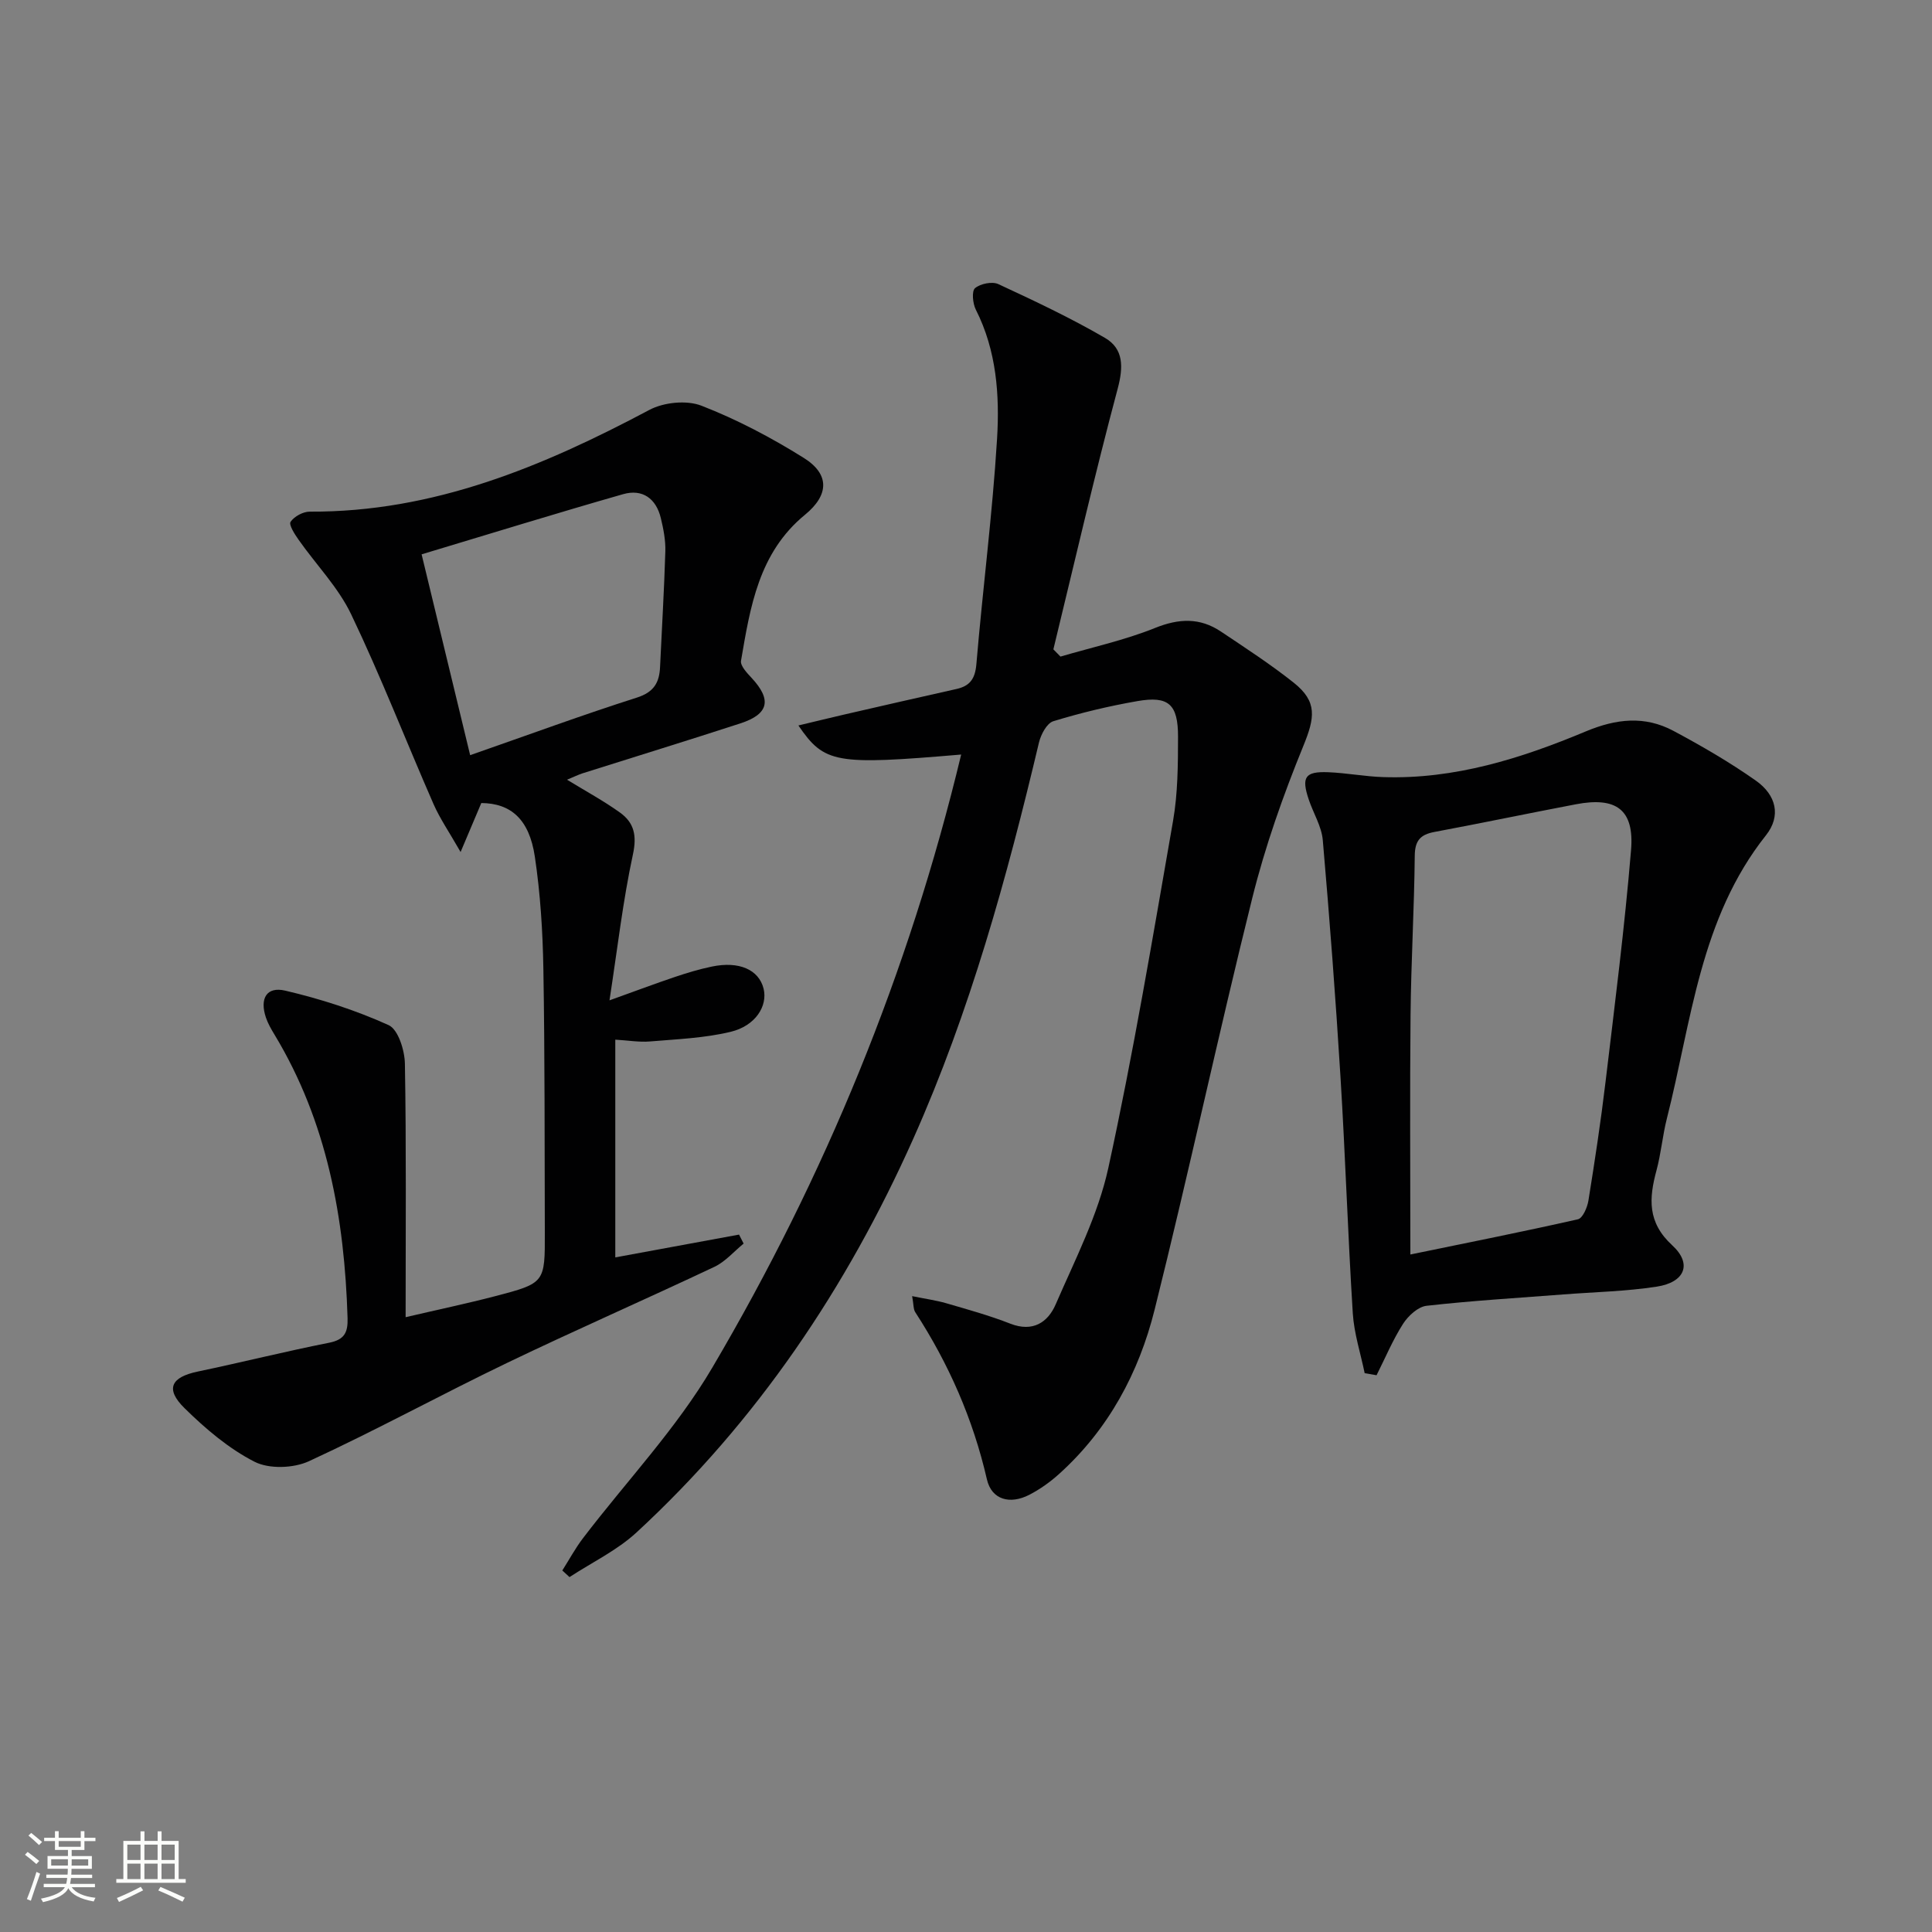 <svg enable-background="new 0 0 400 400" viewBox="0 0 400 400" xmlns="http://www.w3.org/2000/svg"><rect x="0" y="0" width="400" height="400" fill="#808080" stroke="none"/><path d="m5.17 384 .55-.58c.85.61 1.65 1.24 2.4 1.87l-.59.64c-.83-.73-1.62-1.38-2.36-1.93m1.22 9.53-.82-.34c.71-1.76 1.37-3.64 1.98-5.63.24.13.5.25.76.36-.6 1.67-1.24 3.54-1.92 5.61m-.5-13.5.57-.54c.56.44 1.31 1.06 2.26 1.87l-.64.64c-.68-.66-1.41-1.32-2.19-1.97m3.25.46h2.24v-1.36h.77v1.36h4.57v-1.36h.76v1.36h2.28v.69h-2.28v1.84h-2.64v1.26h4.18v2.64h-4.21c0 .45-.02.86-.05 1.21h4.32v.69h-4.38c-.04.34-.1.75-.19 1.22h5.15v.69h-4.82c.87 1.19 2.51 1.92 4.93 2.19-.17.31-.3.57-.37.76-2.77-.49-4.52-1.41-5.26-2.76-.56 1.26-2.3 2.23-5.24 2.9-.12-.24-.26-.48-.43-.72 2.73-.55 4.38-1.34 4.96-2.38h-4.38v-.69h4.65c.1-.38.17-.79.21-1.22h-4.32v-.69h4.4c.03-.34.05-.75.05-1.21h-4.2v-2.64h4.23v-1.26h-2.69v-1.84h-2.24zm1.46 4.46v1.29h3.45c.01-.4.02-.57.01-.53v-.32-.45h-3.46zm1.55-2.59h4.57v-1.19h-4.57zm6.11 2.59h-3.42v.77c-.01.19-.01.37-.02.53h3.44z" fill="#fbfcfa"/><path d="m32.63 379.16h.82v1.98h3.54v7.89h1.46v.78h-14.37v-.78h1.46v-7.89h3.55v-1.98h.82v1.98h2.73v-1.98zm-3.49 11.48.5.73c-1.61.82-3.28 1.63-5 2.41-.13-.27-.28-.55-.44-.82 1.75-.72 3.4-1.49 4.94-2.32m-2.78-5.55h2.73v-3.18h-2.73zm0 3.95h2.73v-3.2h-2.73zm3.54-3.95h2.73v-3.18h-2.73zm0 3.95h2.73v-3.2h-2.73zm7.89 4.68c-1.84-.92-3.51-1.7-5.02-2.32l.45-.73c1.89.8 3.57 1.55 5.04 2.23zm-1.62-11.81h-2.73v3.18h2.73zm-2.73 7.13h2.73v-3.2h-2.73z" fill="#fbfcfa"/><g fill="#010102"><path d="m199 156.22c-26.05 2.22-28.31 1.85-33.7-6.02 3.41-.81 6.44-1.56 9.48-2.26 7.74-1.78 15.49-3.56 23.24-5.29 2.82-.63 3.87-2.13 4.13-5.16 1.31-15.55 3.33-31.06 4.28-46.63.55-9.07-.1-18.28-4.4-26.76-.64-1.27-.88-3.83-.16-4.44 1.11-.93 3.54-1.43 4.82-.84 7.48 3.47 14.97 7 22.09 11.14 3.86 2.25 3.83 6.01 2.62 10.53-4.78 17.89-8.93 35.95-13.31 53.95.49.5.98 1 1.47 1.5 6.55-1.93 13.28-3.39 19.59-5.93 4.94-1.99 9.28-2.16 13.62.74 5.11 3.42 10.28 6.78 15.09 10.6 4.94 3.93 4.36 7.26 1.99 13.07-4.18 10.24-7.91 20.78-10.58 31.51-7.05 28.33-13.14 56.9-20.22 85.23-3.26 13.05-9.57 24.81-19.79 34.02-1.84 1.66-3.92 3.14-6.11 4.28-4.04 2.1-7.85 1.05-8.82-3.17-2.87-12.49-7.9-23.93-14.84-34.62-.4-.62-.32-1.55-.64-3.32 2.72.56 4.93.86 7.05 1.47 4.46 1.3 8.96 2.54 13.27 4.23 4.66 1.82 7.78-.26 9.4-4 4.01-9.26 8.76-18.47 10.89-28.21 5.2-23.81 9.22-47.88 13.41-71.9.99-5.69 1.02-11.59 1.03-17.39.01-6.77-1.97-8.52-8.43-7.39-5.87 1.02-11.7 2.42-17.39 4.16-1.34.41-2.57 2.74-2.97 4.4-6.64 28-14.27 55.7-26.03 82.05-13.78 30.87-32.36 58.49-57.3 81.51-4.03 3.72-9.21 6.19-13.87 9.24-.5-.46-.99-.91-1.49-1.37 1.42-2.23 2.68-4.58 4.28-6.68 8.97-11.77 19.36-22.7 26.8-35.36 23.27-39.52 40.63-81.63 51.5-126.89z"/><path d="m117.4 161.43c3.99 2.44 7.63 4.41 10.97 6.81 2.91 2.09 3.52 4.73 2.67 8.66-2.08 9.64-3.2 19.49-4.85 30.21 5.43-1.95 9.45-3.46 13.51-4.83 2.52-.85 5.07-1.62 7.67-2.16 5.65-1.18 9.74.64 10.72 4.56.89 3.59-1.66 7.71-6.83 8.95-5.41 1.3-11.09 1.52-16.67 1.99-2.26.19-4.57-.22-7.2-.37v45.08c8.57-1.58 17.1-3.15 25.62-4.72.32.62.63 1.24.95 1.86-2 1.63-3.78 3.74-6.04 4.81-14.26 6.74-28.72 13.06-42.93 19.89-13.76 6.62-27.17 13.97-41.03 20.36-3.19 1.47-8.24 1.65-11.26.11-5.35-2.73-10.17-6.84-14.5-11.1-4.05-3.99-2.8-6.42 2.77-7.58 9.08-1.9 18.08-4.16 27.17-5.96 3.19-.63 3.91-2.15 3.82-5.11-.63-20.7-4.22-40.62-15.12-58.67-.69-1.14-1.37-2.31-1.79-3.56-1.31-3.92.13-6.46 4-5.56 7.31 1.71 14.58 4.05 21.41 7.14 1.97.89 3.32 5.2 3.37 7.98.3 17.08.15 34.17.15 52.49 6.89-1.61 12.75-2.84 18.54-4.35 10.31-2.7 10.31-2.77 10.28-13.23-.06-18.16.01-36.31-.3-54.47-.13-7.79-.62-15.62-1.77-23.32-1.16-7.75-4.98-11.03-11.08-11.08-1.19 2.81-2.39 5.64-4.29 10.14-2.39-4.18-4.29-6.93-5.61-9.94-5.72-13.07-10.89-26.4-17.04-39.26-2.67-5.59-7.25-10.27-10.87-15.42-.81-1.15-2.09-3.13-1.68-3.74.75-1.12 2.6-2.12 3.98-2.11 25.6.13 48.23-9.33 70.3-21.06 2.99-1.59 7.73-2.07 10.8-.87 7.36 2.86 14.47 6.61 21.18 10.81 5.37 3.36 5.25 7.66.25 11.76-9.6 7.87-11.34 19.09-13.25 30.23-.18 1.03 1.22 2.51 2.16 3.52 4.23 4.53 3.64 7.51-2.27 9.44-10.88 3.55-21.83 6.9-32.74 10.36-.92.31-1.81.75-3.17 1.31zm-20.06-5.08c12.3-4.29 23.32-8.35 34.49-11.91 3.56-1.13 4.69-3.12 4.83-6.38.37-7.97.85-15.93 1.09-23.9.07-2.29-.39-4.64-.93-6.88-.97-4.06-3.8-6.11-7.8-4.97-13.68 3.91-27.27 8.11-41.73 12.46 3.37 13.94 6.62 27.38 10.05 41.58z"/><path d="m282.54 284.3c-.85-4.13-2.2-8.24-2.46-12.41-1.02-16.26-1.54-32.56-2.54-48.82-1.01-16.39-2.25-32.76-3.67-49.12-.25-2.87-1.97-5.6-2.91-8.42-1.56-4.64-.77-5.84 4.02-5.65 3.81.15 7.6.89 11.4 1.01 14.78.49 28.58-3.87 41.94-9.46 6.32-2.64 12.21-3.28 18.15-.11 5.84 3.12 11.61 6.47 17.02 10.27 4.32 3.03 5.28 7.38 2.14 11.34-13.68 17.22-15.41 38.5-20.52 58.64-.9 3.53-1.2 7.22-2.15 10.74-1.56 5.79-1.93 10.75 3.27 15.53 4.19 3.85 2.59 7.66-3.24 8.55-6.38.98-12.89 1.11-19.34 1.61-9.44.73-18.9 1.29-28.3 2.35-1.77.2-3.8 2.08-4.86 3.73-2.14 3.35-3.69 7.08-5.49 10.65-.8-.13-1.63-.28-2.46-.43zm9.46-24.57c11.74-2.42 23.25-4.7 34.69-7.29.98-.22 1.94-2.43 2.17-3.84 1.32-8.19 2.57-16.39 3.55-24.62 1.91-15.98 3.95-31.95 5.28-47.97.7-8.41-3.07-11.09-11.43-9.49-9.77 1.86-19.51 3.9-29.29 5.73-2.89.54-4.03 1.78-4.06 4.92-.11 10.97-.76 21.93-.87 32.9-.16 16.11-.04 32.22-.04 49.66z"/></g></svg>
